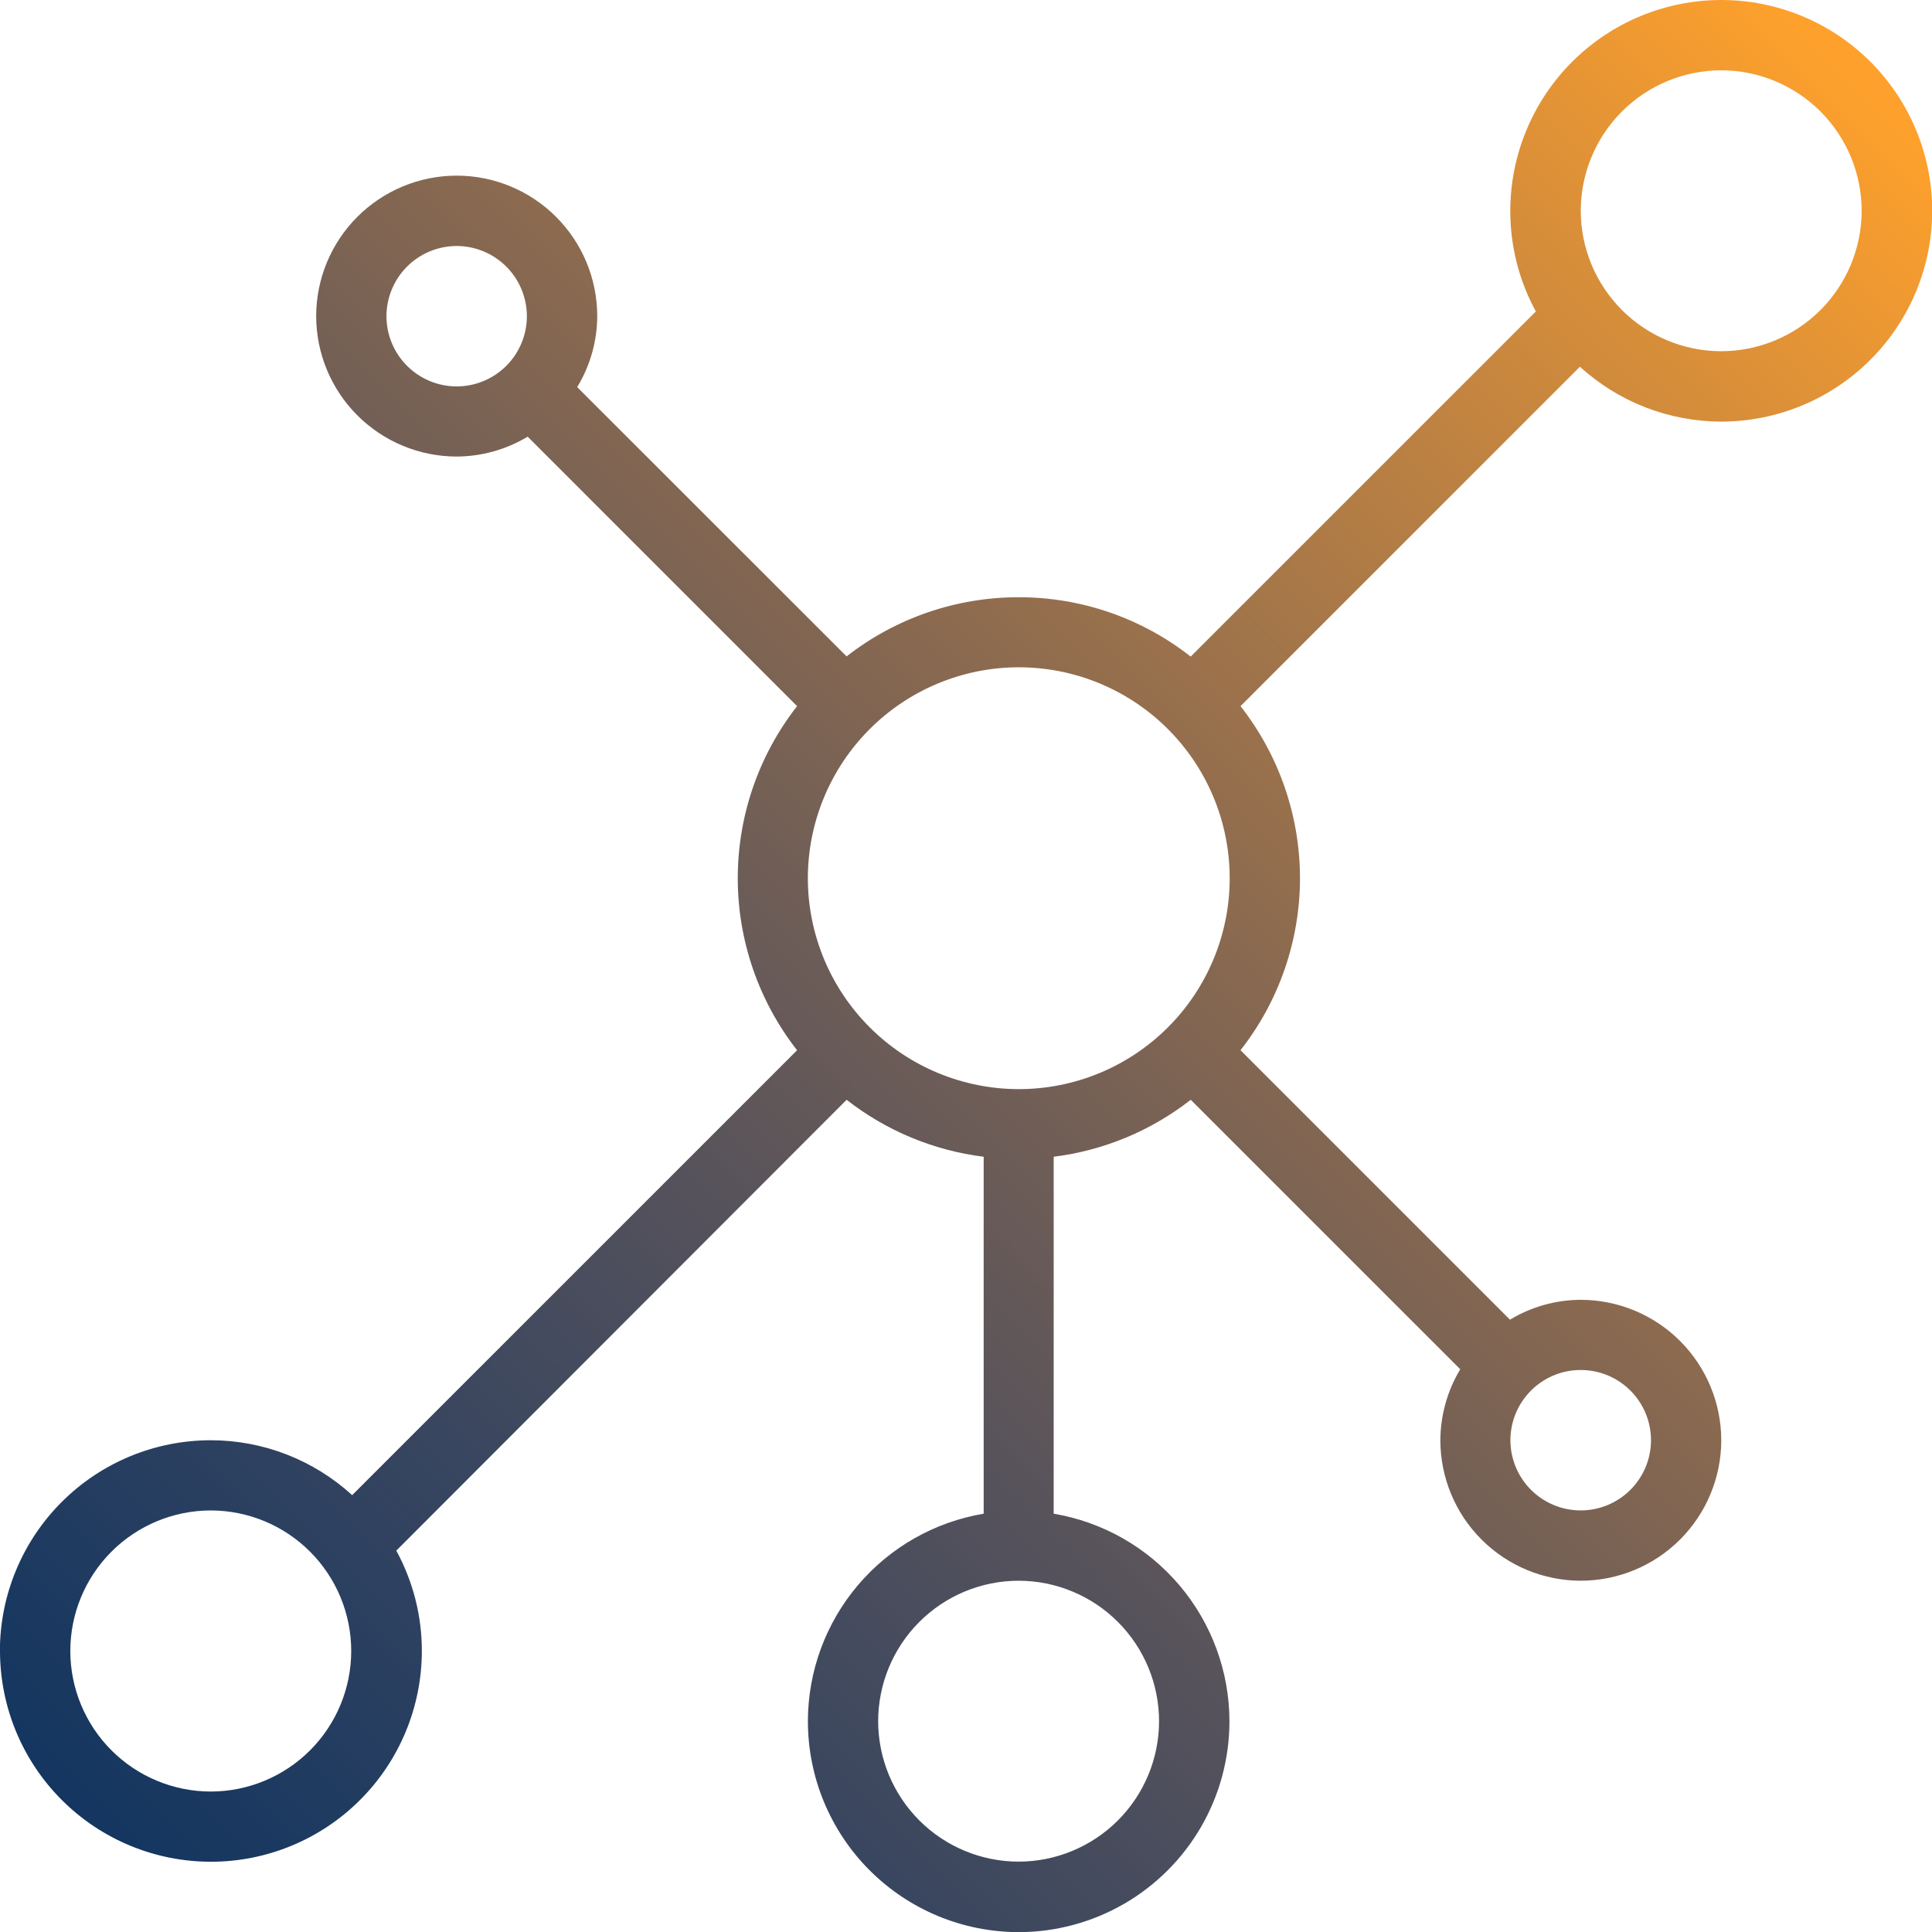 <svg id="Gruppe_655" data-name="Gruppe 655" xmlns="http://www.w3.org/2000/svg" xmlns:xlink="http://www.w3.org/1999/xlink" width="71.445" height="71.445" viewBox="0 0 71.445 71.445">
  <defs>
    <clipPath id="clip-path">
      <path id="Pfad_640" data-name="Pfad 640" d="M63.65-277.2a7.806,7.806,0,0,0-7.8,7.8h0a7.762,7.762,0,0,0,.945,3.717h0L44.031-252.92a10.271,10.271,0,0,0-6.362-2.194h0a10.322,10.322,0,0,0-6.362,2.187h0l-9.963-9.958a5.082,5.082,0,0,0,.742-2.626h0a5.2,5.2,0,0,0-5.2-5.194h0a5.2,5.2,0,0,0-5.194,5.194h0a5.2,5.2,0,0,0,5.194,5.194h0a5.134,5.134,0,0,0,2.627-.735h0l9.963,9.965a10.335,10.335,0,0,0-2.194,6.362h0a10.335,10.335,0,0,0,2.194,6.362h0L13.023-221.91a7.755,7.755,0,0,0-5.227-2.03h0a7.8,7.8,0,0,0-7.8,7.8H0a7.8,7.8,0,0,0,7.8,7.787h0a7.8,7.8,0,0,0,7.8-7.787h0a7.745,7.745,0,0,0-.945-3.718h0L31.308-236.53a10.286,10.286,0,0,0,5.068,2.106h0v13.2a7.791,7.791,0,0,0-6.5,7.674h0a7.8,7.8,0,0,0,7.789,7.8h0a7.8,7.8,0,0,0,7.8-7.8h0a7.8,7.8,0,0,0-6.5-7.674h0v-13.2a10.286,10.286,0,0,0,5.068-2.106h0L54-226.565a5.139,5.139,0,0,0-.736,2.626h0a5.2,5.2,0,0,0,5.194,5.194h0a5.2,5.2,0,0,0,5.194-5.194h0a5.2,5.2,0,0,0-5.194-5.194h0a5.082,5.082,0,0,0-2.619.735h0l-9.965-9.965a10.326,10.326,0,0,0,2.2-6.362h0a10.326,10.326,0,0,0-2.2-6.362h0l12.552-12.552a7.762,7.762,0,0,0,5.227,2.03h0a7.806,7.806,0,0,0,7.8-7.8h0A7.8,7.8,0,0,0,63.65-277.2Zm-5.194,7.8A5.2,5.2,0,0,1,63.65-274.6h0a5.2,5.2,0,0,1,5.194,5.194h0a5.2,5.2,0,0,1-5.194,5.194h0a5.2,5.2,0,0,1-5.194-5.194M14.291-265.51a2.6,2.6,0,0,1,2.593-2.593h0a2.6,2.6,0,0,1,2.6,2.593h0a2.6,2.6,0,0,1-2.6,2.6h0a2.6,2.6,0,0,1-2.593-2.6m15.583,20.786a7.807,7.807,0,0,1,7.8-7.8h0a7.8,7.8,0,0,1,7.8,7.8h0a7.8,7.8,0,0,1-7.8,7.8h0a7.807,7.807,0,0,1-7.8-7.8m25.98,20.786a2.6,2.6,0,0,1,2.6-2.6h0a2.6,2.6,0,0,1,2.6,2.6h0a2.6,2.6,0,0,1-2.6,2.593h0a2.6,2.6,0,0,1-2.6-2.593M2.6-216.144a5.2,5.2,0,0,1,5.194-5.2h0a5.2,5.2,0,0,1,5.194,5.2h0A5.2,5.2,0,0,1,7.8-210.949h0A5.2,5.2,0,0,1,2.6-216.144m29.874,2.593a5.2,5.2,0,0,1,5.194-5.194h0a5.2,5.2,0,0,1,5.194,5.194h0a5.2,5.2,0,0,1-5.194,5.194h0a5.2,5.2,0,0,1-5.194-5.194" transform="translate(0 277.2)" fill="none"/>
    </clipPath>
    <linearGradient id="linear-gradient" x1="0.002" y1="0.498" x2="0.954" y2="0.498" gradientUnits="objectBoundingBox">
      <stop offset="0" stop-color="#0a3260"/>
      <stop offset="0.1" stop-color="#1b3960"/>
      <stop offset="0.2" stop-color="#2e4160"/>
      <stop offset="0.3" stop-color="#424a5e"/>
      <stop offset="0.4" stop-color="#58535b"/>
      <stop offset="0.5" stop-color="#705e56"/>
      <stop offset="0.6" stop-color="#896950"/>
      <stop offset="0.7" stop-color="#a47649"/>
      <stop offset="0.8" stop-color="#c08341"/>
      <stop offset="0.9" stop-color="#de9137"/>
      <stop offset="1" stop-color="#fda02c"/>
    </linearGradient>
  </defs>
  <g id="Gruppe_654" data-name="Gruppe 654" transform="translate(0 0)" clip-path="url(#clip-path)">
    <g id="Gruppe_653" data-name="Gruppe 653" transform="translate(-35.719 36.221) rotate(-45.4)">
      <path id="Pfad_639" data-name="Pfad 639" d="M50.871,0l50.165,50.871L50.165,101.036,0,50.165Z" transform="translate(0 0)" fill="url(#linear-gradient)"/>
    </g>
  </g>
</svg>
